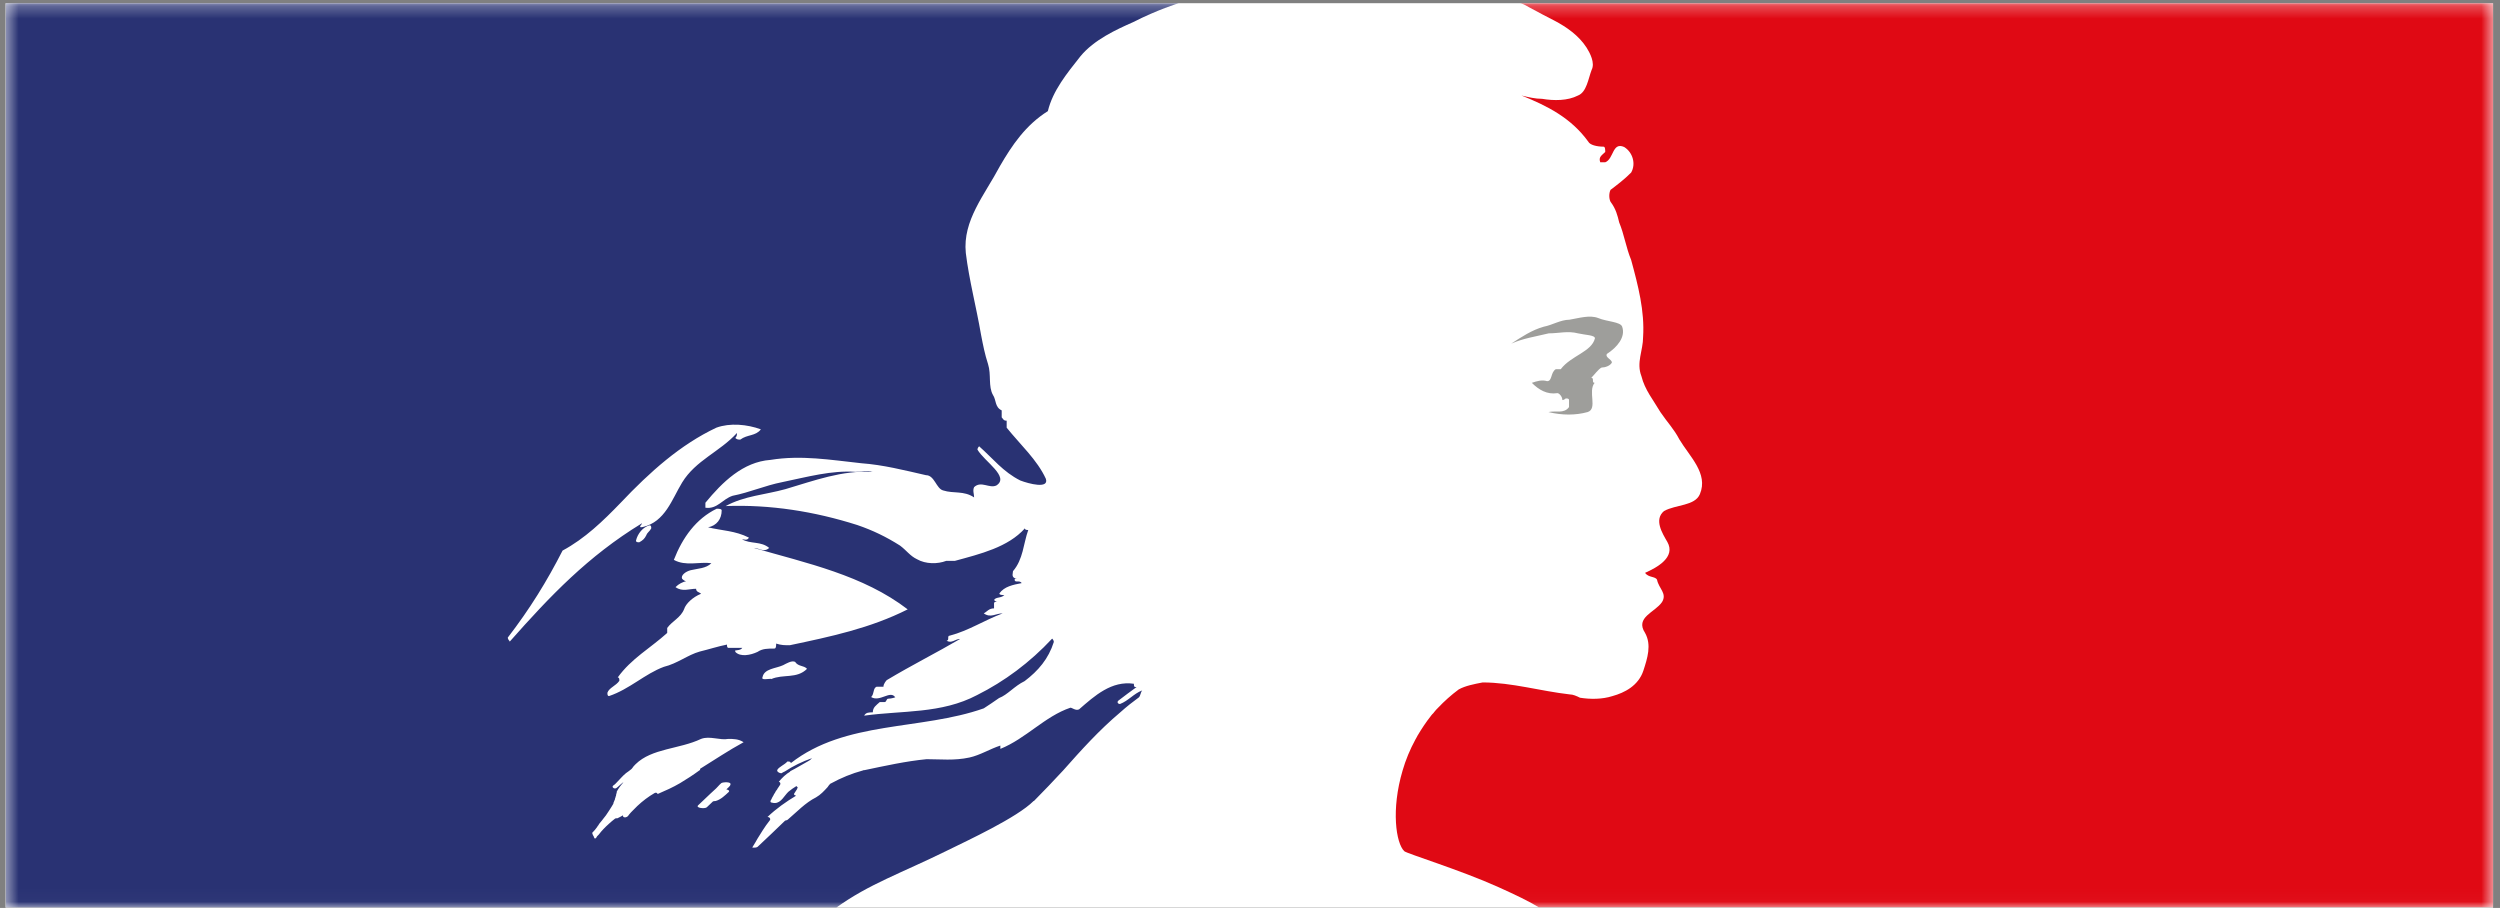 <svg width="201" height="73" viewBox="0 0 201 73" fill="none" xmlns="http://www.w3.org/2000/svg">
<rect x="0" y="0" width="201" height="73" fill="#808080" stroke="none"/>
<g clip-path="url(#clip0_92_25)">
<path d="M200.445 0.255H0.445V72.975H200.445V0.255Z" fill="white"/>
<mask id="mask0_92_25" style="mask-type:luminance" maskUnits="userSpaceOnUse" x="0" y="0" width="201" height="73">
<path d="M200.445 0.255H0.445V72.975H200.445V0.255Z" fill="white"/>
</mask>
<g mask="url(#mask0_92_25)">
<path d="M59.118 52.358C58.984 52.225 59.518 52.358 59.678 52.091H58.584C58.45 52.091 58.45 51.958 58.45 51.824C57.756 51.958 56.928 52.225 56.26 52.385C55.299 52.652 54.471 53.346 53.376 53.613C51.854 54.174 50.625 55.403 48.969 55.963C48.836 55.963 48.836 55.83 48.836 55.696C48.969 55.296 49.53 55.136 49.797 54.735C49.797 54.601 49.797 54.468 49.664 54.468C50.759 52.946 52.281 52.118 53.643 50.889V50.489C54.044 49.928 54.738 49.661 55.005 48.966C55.139 48.539 55.699 48.005 56.367 47.738C56.233 47.605 55.966 47.604 55.966 47.337C55.406 47.337 54.871 47.604 54.311 47.204C54.578 46.937 54.871 46.803 55.165 46.723C55.058 46.723 54.952 46.643 54.845 46.536C54.711 46.269 55.112 45.949 55.539 45.842C56.1 45.708 56.768 45.708 57.195 45.281C56.233 45.148 55.139 45.548 54.177 45.014C54.871 43.225 55.966 41.703 57.622 40.901C57.756 40.901 58.023 40.901 58.023 41.035C58.023 41.729 57.622 42.263 56.928 42.397C58.023 42.664 59.118 42.664 60.213 43.225C60.079 43.492 59.812 43.358 59.652 43.358C60.346 43.759 61.174 43.492 61.842 44.053C61.414 44.453 61.014 44.053 60.613 44.053C64.859 45.281 69.399 46.242 72.978 48.993C69.96 50.515 66.782 51.183 63.497 51.877C63.097 51.877 62.803 51.877 62.403 51.744C62.403 51.877 62.403 52.144 62.269 52.144C61.708 52.144 61.307 52.144 60.907 52.411C60.346 52.679 59.518 52.839 59.118 52.411M56.287 61.919C56.287 61.919 56.287 61.919 56.26 61.919C55.753 62.293 55.219 62.64 54.684 62.96C54.097 63.307 53.483 63.575 52.868 63.842C52.868 63.842 52.868 63.842 52.868 63.815C52.815 63.735 52.735 63.708 52.628 63.761C52.121 64.055 51.667 64.402 51.239 64.803C51.186 64.856 51.106 64.936 51.053 64.99C50.999 65.043 50.919 65.124 50.866 65.177C50.759 65.284 50.679 65.364 50.572 65.497C50.518 65.578 50.492 65.631 50.385 65.684C50.305 65.738 50.064 65.738 50.091 65.578C50.091 65.578 50.091 65.578 50.091 65.551C50.011 65.604 49.931 65.631 49.851 65.684C49.771 65.711 49.717 65.764 49.637 65.791C49.61 65.791 49.584 65.791 49.557 65.791C49.53 65.791 49.477 65.791 49.45 65.818C49.29 65.951 49.103 66.085 48.943 66.245C48.649 66.512 48.382 66.779 48.142 67.1C48.142 67.1 48.142 67.1 48.115 67.126C48.115 67.126 48.088 67.153 48.062 67.18C48.062 67.18 48.035 67.207 48.008 67.233C47.981 67.287 47.955 67.313 47.928 67.367C47.928 67.367 47.874 67.42 47.821 67.42C47.821 67.394 47.768 67.367 47.768 67.34C47.768 67.34 47.741 67.287 47.741 67.26C47.688 67.18 47.661 67.126 47.634 67.046C47.634 67.046 47.634 66.993 47.608 66.966C47.768 66.806 47.901 66.646 48.035 66.459C48.035 66.459 48.035 66.459 48.035 66.432C48.088 66.379 48.142 66.325 48.168 66.245C48.248 66.138 48.328 66.058 48.409 65.951C48.435 65.925 48.462 65.871 48.489 65.844C48.649 65.658 48.782 65.471 48.916 65.257C48.916 65.23 48.969 65.204 48.969 65.177C49.023 65.07 49.103 64.99 49.156 64.883C49.21 64.803 49.263 64.696 49.317 64.616C49.317 64.616 49.317 64.589 49.317 64.563C49.37 64.456 49.397 64.349 49.45 64.242C49.45 64.242 49.45 64.242 49.45 64.216C49.45 64.189 49.45 64.162 49.477 64.135C49.477 64.082 49.504 64.028 49.53 63.975C49.53 63.975 49.53 63.975 49.53 63.948C49.53 63.868 49.557 63.815 49.584 63.735C49.584 63.708 49.584 63.681 49.584 63.655C49.717 63.388 49.904 63.147 50.118 62.907C50.118 62.907 50.064 62.907 50.064 62.934C49.877 63.067 49.744 63.227 49.557 63.361C49.397 63.468 49.13 63.281 49.317 63.147C49.45 63.067 49.53 62.96 49.637 62.853C49.851 62.64 50.091 62.346 50.331 62.159C50.492 62.052 50.625 61.946 50.759 61.839C50.759 61.839 50.785 61.812 50.812 61.785C50.892 61.652 50.999 61.545 51.106 61.438C52.414 60.156 54.631 60.236 56.367 59.408C57.061 59.141 57.889 59.542 58.557 59.408C58.957 59.408 59.385 59.408 59.785 59.675C58.557 60.343 57.408 61.118 56.287 61.812M58.744 63.067C58.69 63.227 58.53 63.334 58.397 63.468C58.557 63.494 58.69 63.575 58.584 63.681C58.263 63.975 57.969 64.269 57.542 64.402C57.515 64.402 57.435 64.402 57.328 64.429C57.168 64.589 56.981 64.75 56.821 64.91C56.661 65.043 55.913 64.963 56.127 64.75C56.474 64.429 56.794 64.109 57.141 63.788C57.328 63.601 57.542 63.441 57.702 63.254C57.809 63.147 57.889 63.04 57.996 62.96C58.103 62.88 58.851 62.827 58.717 63.094M52.361 42.477C52.228 42.744 52.067 42.771 51.961 43.038C51.827 43.305 51.693 43.438 51.4 43.599C51.266 43.599 51.133 43.599 51.133 43.465C51.266 42.904 51.693 42.37 52.228 42.237C52.361 42.237 52.361 42.37 52.361 42.504M40.958 51.53C40.958 51.53 40.824 51.397 40.824 51.263C42.614 48.94 43.975 46.723 45.231 44.266C47.02 43.305 48.489 41.889 49.904 40.421C52.254 37.937 54.711 35.747 57.595 34.385C58.69 33.984 60.079 34.118 61.174 34.519C60.747 35.079 60.079 34.919 59.518 35.346C59.385 35.346 59.251 35.346 59.118 35.213C59.251 35.079 59.251 34.946 59.251 34.812C57.862 36.335 55.94 37.002 54.845 38.791C54.017 40.154 53.483 41.943 51.693 42.37C51.133 42.504 51.827 41.969 51.56 42.103C47.287 44.72 44.269 47.871 40.984 51.584M62.002 54.575C61.735 54.575 61.174 54.708 61.308 54.441C61.441 53.747 62.403 53.747 62.963 53.48C63.23 53.346 63.658 53.079 63.925 53.213C64.192 53.613 64.619 53.48 64.886 53.773C64.058 54.601 62.963 54.174 62.002 54.601M83.126 64.402C83.901 63.628 84.702 62.773 85.476 61.946C86.945 60.29 88.361 58.714 90.07 57.272C90.577 56.818 91.085 56.417 91.565 56.07C91.699 55.937 91.699 55.67 91.832 55.509C91.138 55.776 90.737 56.337 90.043 56.604C89.909 56.604 89.776 56.471 89.909 56.337C90.39 55.963 90.898 55.59 91.378 55.242C91.352 55.242 91.325 55.242 91.298 55.242C91.165 55.242 91.165 55.109 91.165 54.975C89.375 54.708 88.013 55.937 86.758 57.032C86.491 57.165 86.197 56.898 86.064 56.898C84.007 57.592 82.485 59.382 80.429 60.21V59.943C79.601 60.21 78.8 60.717 77.945 60.904C76.717 61.171 75.595 61.038 74.5 61.038C72.844 61.198 71.162 61.572 69.506 61.919C69.453 61.919 69.399 61.919 69.373 61.946C68.491 62.186 67.637 62.533 66.809 62.987C66.782 62.987 66.755 63.014 66.729 63.04C66.649 63.12 66.595 63.201 66.542 63.281C66.248 63.601 65.981 63.895 65.607 64.109C64.753 64.536 64.058 65.284 63.337 65.898C63.284 65.951 63.204 65.951 63.123 65.978C62.376 66.699 61.655 67.394 60.907 68.088C60.853 68.141 60.64 68.168 60.48 68.141C60.506 68.088 60.533 68.061 60.56 68.008C60.667 67.821 60.8 67.634 60.907 67.42C61.041 67.207 61.174 66.993 61.308 66.779C61.495 66.486 61.681 66.218 61.895 65.951C61.949 65.871 61.922 65.818 61.895 65.764C61.842 65.711 61.788 65.684 61.708 65.684C62.403 65.017 63.204 64.456 64.005 63.975C64.005 63.975 63.791 63.922 63.845 63.815C63.925 63.681 64.005 63.575 64.085 63.441C64.085 63.414 64.112 63.361 64.138 63.307C64.112 63.281 64.058 63.227 64.031 63.201C63.818 63.334 63.578 63.494 63.391 63.655C63.07 63.948 62.803 64.563 62.296 64.563C62.269 64.563 62.162 64.563 62.082 64.536C62.029 64.536 61.975 64.509 61.949 64.483C61.949 64.483 61.949 64.483 61.949 64.456C61.949 64.456 61.949 64.456 61.949 64.429C61.949 64.429 61.949 64.429 61.949 64.402C61.949 64.349 62.002 64.322 62.002 64.296C62.002 64.269 62.055 64.216 62.055 64.189C62.055 64.162 62.082 64.135 62.109 64.082C62.135 64.028 62.162 63.975 62.215 63.895C62.215 63.842 62.269 63.815 62.296 63.761C62.349 63.655 62.403 63.548 62.483 63.468C62.509 63.414 62.536 63.361 62.563 63.334C62.616 63.254 62.669 63.174 62.723 63.094C62.776 62.987 62.723 62.88 62.616 62.853C62.883 62.533 63.177 62.239 63.551 62.026H63.497C64.031 61.758 64.539 61.438 65.073 61.144C65.153 61.091 65.233 61.011 65.287 60.957C64.512 61.224 63.791 61.572 63.097 62.026C63.097 62.026 62.91 62.106 62.856 62.159C62.856 62.159 62.696 62.212 62.509 62.026C62.509 61.999 62.483 61.972 62.483 61.919C62.616 61.652 63.043 61.518 63.31 61.224C63.444 61.224 63.578 61.224 63.578 61.358C67.984 57.913 74.019 58.741 79.094 56.952C79.494 56.684 79.921 56.417 80.322 56.124C81.016 55.857 81.551 55.162 82.379 54.762C83.473 53.934 84.301 52.972 84.729 51.61C84.729 51.477 84.595 51.343 84.595 51.343C82.806 53.266 80.749 54.788 78.559 55.883C75.675 57.406 72.524 57.112 69.48 57.539C69.613 57.272 69.88 57.272 70.174 57.272C70.174 56.871 70.441 56.711 70.735 56.444H71.135C71.269 56.444 71.269 56.177 71.402 56.177C71.669 56.177 72.097 56.044 71.963 56.044C71.563 55.483 70.735 56.471 70.04 56.044C70.307 55.776 70.174 55.349 70.468 55.216H71.028C71.028 54.949 71.296 54.681 71.296 54.681C73.352 53.453 75.275 52.492 77.198 51.37C76.797 51.37 76.503 51.771 76.103 51.504C76.37 51.504 76.103 51.103 76.37 51.103C77.892 50.702 79.12 49.874 80.616 49.314C80.055 49.314 79.654 49.714 79.094 49.314C79.361 49.18 79.494 48.913 79.921 48.913V48.512C79.921 48.379 80.055 48.379 80.189 48.379C80.055 48.379 79.921 48.245 79.921 48.245C80.055 47.978 80.482 48.112 80.749 47.845C80.616 47.845 80.349 47.845 80.349 47.711C80.749 47.151 81.444 47.017 82.138 46.883C82.005 46.616 81.577 46.883 81.577 46.616C81.577 46.483 81.711 46.483 81.844 46.483H81.577C81.31 46.349 81.444 46.082 81.444 45.922C82.272 44.961 82.272 43.732 82.672 42.611C82.539 42.611 82.405 42.611 82.405 42.477C81.043 43.999 78.827 44.533 76.77 45.094H76.076C75.382 45.361 74.42 45.361 73.726 44.961C73.165 44.694 72.898 44.266 72.364 43.866C71.269 43.171 70.174 42.637 68.919 42.21C65.474 41.115 61.922 40.554 58.343 40.688C59.865 39.86 61.521 39.78 63.15 39.326C65.5 38.631 67.69 37.803 70.147 37.937C69.747 37.803 69.186 37.937 68.785 37.937C66.862 37.803 64.939 38.337 62.883 38.765C61.521 39.032 60.266 39.593 58.904 39.86C58.076 40.127 57.676 40.955 56.714 40.821V40.421C58.076 38.765 59.732 37.136 61.949 36.975C64.432 36.575 66.755 36.975 69.239 37.243C71.028 37.376 72.684 37.803 74.447 38.204C75.141 38.204 75.275 39.299 75.835 39.432C76.663 39.7 77.491 39.432 78.319 39.993C78.319 39.726 78.186 39.432 78.319 39.165C78.88 38.631 79.548 39.299 80.109 39.032C81.203 38.337 79.147 37.109 78.586 36.148C78.586 36.014 78.72 35.881 78.72 35.881C79.815 36.842 80.643 37.937 82.031 38.631C82.726 38.898 84.355 39.326 84.088 38.498C83.393 36.975 82.031 35.747 80.936 34.385V33.824C80.669 33.824 80.669 33.691 80.536 33.557V32.996C79.975 32.729 80.109 32.169 79.841 31.768C79.441 31.073 79.708 30.112 79.441 29.284C79.174 28.456 79.04 27.762 78.88 26.934C78.479 24.611 77.919 22.528 77.651 20.338C77.385 17.721 79.174 15.664 80.402 13.341C81.364 11.685 82.459 10.056 84.248 8.934C84.648 7.279 85.77 5.917 86.865 4.528C87.96 3.193 89.776 2.365 91.111 1.777C93.034 0.789 94.77 0.255 94.77 0.255H0.445V72.975H67.236C69.853 71.079 72.471 70.198 76.103 68.408C77.838 67.554 81.764 65.738 83.1 64.402" fill="#293273"/>
<path d="M200.445 0.255H122.224C122.224 0.255 122.384 0.255 122.972 0.602C123.613 0.949 124.414 1.377 124.948 1.644C125.963 2.178 126.924 2.845 127.565 3.834C127.832 4.261 128.259 5.062 127.966 5.623C127.699 6.317 127.565 7.412 126.871 7.679C126.043 8.107 124.948 8.107 123.986 7.946C123.426 7.946 122.891 7.813 122.331 7.679C124.387 8.507 126.31 9.469 127.699 11.391C127.832 11.658 128.393 11.792 128.927 11.792C129.061 11.792 129.061 12.059 129.061 12.219C128.793 12.486 128.5 12.62 128.66 13.047H129.061C129.755 12.78 129.621 11.391 130.583 11.819C131.277 12.246 131.544 13.181 131.144 13.875C130.583 14.436 130.049 14.836 129.488 15.264C129.354 15.531 129.354 15.958 129.488 16.225C129.915 16.786 130.049 17.32 130.182 17.881C130.583 18.842 130.743 19.937 131.144 20.899C131.704 22.955 132.239 25.011 132.105 27.094C132.105 28.189 131.544 29.151 131.971 30.246C132.239 31.341 132.933 32.169 133.494 33.13C134.055 33.958 134.589 34.492 135.016 35.32C135.844 36.709 137.366 38.071 136.672 39.726C136.271 40.688 134.749 40.554 133.787 41.088C132.96 41.783 133.654 42.877 134.055 43.572C134.749 44.8 133.227 45.628 132.265 46.056C132.532 46.456 133.093 46.323 133.227 46.616C133.36 47.311 134.055 47.711 133.627 48.406C133.066 49.233 131.437 49.634 132.265 50.889C132.799 51.851 132.452 52.919 132.132 53.907C131.731 55.136 130.609 55.696 129.648 55.963C128.82 56.23 127.859 56.23 127.031 56.097C126.764 55.963 126.47 55.83 126.203 55.83C123.853 55.563 121.529 54.868 119.206 54.868C118.512 55.002 117.817 55.136 117.283 55.429C116.669 55.883 116.108 56.391 115.627 56.898C115.521 57.005 115.414 57.112 115.334 57.219C115.28 57.299 115.227 57.352 115.147 57.432C115.093 57.486 115.067 57.539 115.04 57.566C114.639 58.073 114.292 58.607 113.972 59.141C113.972 59.168 113.918 59.221 113.918 59.248C113.892 59.302 113.838 59.382 113.811 59.435C113.357 60.263 113.01 61.118 112.77 61.946C111.835 65.097 112.236 67.794 112.903 68.435C113.09 68.622 117.443 69.957 120.461 71.319C121.877 71.96 122.891 72.441 123.719 72.948H200.552V0.255H200.445Z" fill="#E00914"/>
<path d="M126.871 26.801C127.431 26.934 128.233 26.934 128.233 27.201C127.965 28.296 126.31 28.59 125.482 29.685H125.081C124.654 29.952 124.814 30.646 124.387 30.646C123.96 30.513 123.559 30.646 123.158 30.78C123.719 31.341 124.387 31.741 125.215 31.608C125.348 31.608 125.615 31.875 125.615 32.168C125.615 32.168 125.749 32.168 125.882 32.035C126.016 32.035 126.149 32.035 126.149 32.168V32.729C125.749 33.29 125.055 32.996 124.494 33.13C125.589 33.397 126.684 33.397 127.645 33.13C128.473 32.863 127.645 31.474 128.206 30.78C127.939 30.78 128.206 30.379 127.939 30.379C128.206 30.112 128.5 29.685 128.767 29.551C129.034 29.551 129.461 29.418 129.595 29.151C129.595 28.884 129.034 28.75 129.194 28.456C130.022 27.922 130.716 27.094 130.422 26.266C130.289 25.866 129.194 25.866 128.5 25.572C127.805 25.305 126.977 25.572 126.176 25.706C125.482 25.706 124.814 26.133 124.12 26.266C123.158 26.534 122.331 27.094 121.503 27.628C122.464 27.201 123.425 27.068 124.52 26.801C125.348 26.801 126.043 26.587 126.871 26.801Z" fill="#9E9E9B"/>
</g>
</g>
<defs>
<clipPath id="clip0_92_25">
<rect width="200" height="72.72" fill="white" transform="translate(0.445 0.255)"/>
</clipPath>
</defs>
</svg>
